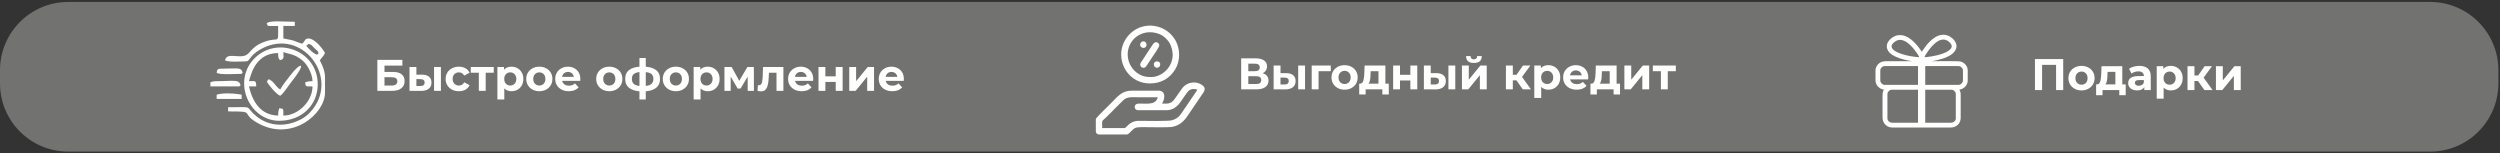 <?xml version="1.0" encoding="UTF-8"?> <svg xmlns="http://www.w3.org/2000/svg" width="637" height="39" viewBox="0 0 637 39" fill="none"><rect x="0" y="0" width="637" height="39" fill="#333333" stroke="none"/><g clip-path="url(#clip0_593_408)"><path d="M619.209 0.5H17.377C7.78 0.5 0 8.28 0 17.877V21.248C0 30.845 7.78 38.625 17.377 38.625H619.209C628.806 38.625 636.586 30.845 636.586 21.248V17.877C636.586 8.28 628.806 0.5 619.209 0.5Z" fill="#727271"></path><path fill-rule="evenodd" clip-rule="evenodd" d="M78.036 11.659L78.62 11.181C79.442 11.362 79.475 11.627 80.104 12.251C80.602 12.744 81.504 13.294 80.985 13.813C80.465 14.333 78.39 12.188 78.036 11.659ZM82.815 19.396V23.607C82.815 28.994 74.316 36.316 65.564 31.3C60.977 28.671 65.51 28.387 58.123 28.387V27.325C64.465 27.325 62.529 26.941 64.52 28.893C65.095 29.457 65.698 29.953 66.456 30.408C69.387 32.171 72.787 32.171 75.913 30.778C77.085 30.256 78.03 29.645 78.908 28.728C87.17 20.101 76.881 6.49 66.264 12.632C63.34 14.324 63.786 15.642 62.636 15.642C61.396 15.642 58.273 15.909 57.326 15.376C57.769 13.719 59.31 14.373 61.331 14.336C64.095 14.286 63.176 12.183 67.446 10.627C71.214 9.255 70.867 11.604 70.867 6.614C67.9 6.614 68.45 6.809 67.947 6.083C68.118 5.079 72.711 5.552 75.115 5.552V6.615H72.194V9.801C73.057 10.001 73.989 10.091 74.827 10.354C75.567 10.586 76.204 10.949 76.974 11.128C77.739 10.567 77.632 9.801 78.567 9.801C80.179 9.801 82.209 12.373 82.815 13.518C82.257 14.572 82.049 14.538 81.487 15.376C82.392 17.087 82.714 18.18 82.815 19.396L82.815 19.396Z" fill="#FEFEFE"></path><path fill-rule="evenodd" clip-rule="evenodd" d="M70.868 13.518C70.868 14.079 70.845 15.657 71.773 15.205C72.472 14.866 72.195 14.229 72.195 13.252C73.279 13.772 75.094 13.604 77.281 15.601C78.329 16.558 79.587 18.778 79.63 20.686C78.581 20.686 78.552 20.77 77.771 20.952C77.871 22.141 77.804 22.014 79.63 22.014C79.63 25.778 76.002 29.449 72.195 29.449C72.195 27.623 72.323 27.689 71.134 27.59C70.952 28.371 70.868 28.4 70.868 29.449C66.265 29.346 64.299 25.726 63.434 22.014H65.292C65.255 20.356 65.038 20.687 63.434 20.687C63.755 20.017 64.643 13.518 70.868 13.518V13.518ZM71.134 30.776C76.982 30.776 80.957 26.699 80.957 21.483C80.957 13.047 70.913 9.151 65.083 14.636C58.966 20.391 63.379 30.776 71.134 30.776Z" fill="#FEFEFE"></path><path fill-rule="evenodd" clip-rule="evenodd" d="M71.399 22.811C69.922 21.822 70.12 21.025 68.478 20.156L68 20.74C68.124 21.294 70.488 24.161 71.398 24.404C72.208 23.862 73.306 22.07 74.017 21.181C78.593 15.461 76.512 15.81 73.94 19.246C73.054 20.429 72.05 21.58 71.398 22.811L71.399 22.811Z" fill="#FEFEFE"></path><path fill-rule="evenodd" clip-rule="evenodd" d="M53.609 20.952V22.014H60.513C61.528 22.014 60.609 22.096 61.309 21.749C60.87 20.106 59.637 20.687 54.937 20.687C54.518 20.687 53.931 20.828 53.609 20.952H53.609Z" fill="#FEFEFE"></path><path fill-rule="evenodd" clip-rule="evenodd" d="M55.203 18.563C56.173 19.108 59.744 18.828 61.044 18.828C62.06 18.828 61.141 18.91 61.841 18.563C61.428 17.017 60.644 17.5 56.531 17.5C55.532 17.5 55.285 17.6 55.203 18.563Z" fill="#FEFEFE"></path><path fill-rule="evenodd" clip-rule="evenodd" d="M55.203 24.138V25.2H61.575V24.138C60.094 23.793 56.616 23.59 55.203 24.138Z" fill="#FEFEFE"></path><path d="M96.15 23.151V15.252H102.525V16.708H97.966V18.333H100.155C101.111 18.333 101.837 18.532 102.333 18.931C102.837 19.329 103.089 19.909 103.089 20.669C103.089 21.451 102.811 22.06 102.254 22.496C101.697 22.933 100.911 23.151 99.896 23.151H96.15ZM97.966 21.797H99.794C100.261 21.797 100.618 21.707 100.866 21.526C101.114 21.338 101.239 21.067 101.239 20.714C101.239 20.021 100.757 19.675 99.794 19.675H97.966V21.797ZM110.596 23.151V17.08H112.345V23.151H110.596ZM107.538 19.021C108.335 19.029 108.934 19.209 109.332 19.563C109.738 19.909 109.942 20.401 109.942 21.041C109.942 21.71 109.712 22.233 109.253 22.609C108.794 22.978 108.144 23.162 107.301 23.162L104.345 23.151V17.08H106.094V19.021H107.538ZM107.143 21.91C107.482 21.917 107.741 21.846 107.922 21.695C108.102 21.545 108.193 21.319 108.193 21.018C108.193 20.717 108.102 20.503 107.922 20.375C107.741 20.24 107.482 20.168 107.143 20.161L106.094 20.149V21.91H107.143ZM116.93 23.241C116.276 23.241 115.693 23.11 115.181 22.846C114.67 22.575 114.267 22.203 113.974 21.729C113.688 21.255 113.545 20.717 113.545 20.116C113.545 19.506 113.688 18.968 113.974 18.502C114.267 18.028 114.67 17.66 115.181 17.396C115.693 17.125 116.276 16.99 116.93 16.99C117.57 16.99 118.126 17.125 118.6 17.396C119.074 17.66 119.424 18.039 119.65 18.536L118.284 19.269C118.126 18.983 117.927 18.773 117.686 18.637C117.453 18.502 117.197 18.434 116.919 18.434C116.618 18.434 116.347 18.502 116.107 18.637C115.866 18.773 115.674 18.965 115.531 19.213C115.396 19.461 115.328 19.762 115.328 20.116C115.328 20.469 115.396 20.77 115.531 21.018C115.674 21.267 115.866 21.458 116.107 21.594C116.347 21.729 116.618 21.797 116.919 21.797C117.197 21.797 117.453 21.733 117.686 21.605C117.927 21.47 118.126 21.255 118.284 20.962L119.65 21.707C119.424 22.195 119.074 22.575 118.6 22.846C118.126 23.11 117.57 23.241 116.93 23.241ZM122.006 23.151V18.118L122.401 18.525H119.952V17.08H125.809V18.525H123.36L123.755 18.118V23.151H122.006ZM130.324 23.241C129.812 23.241 129.365 23.128 128.981 22.903C128.597 22.677 128.297 22.335 128.078 21.876C127.868 21.409 127.762 20.823 127.762 20.116C127.762 19.401 127.864 18.814 128.067 18.355C128.27 17.896 128.564 17.554 128.947 17.328C129.331 17.103 129.79 16.99 130.324 16.99C130.896 16.99 131.407 17.122 131.858 17.385C132.317 17.641 132.678 18.002 132.942 18.468C133.213 18.934 133.348 19.484 133.348 20.116C133.348 20.755 133.213 21.308 132.942 21.774C132.678 22.241 132.317 22.602 131.858 22.858C131.407 23.113 130.896 23.241 130.324 23.241ZM126.736 25.34V17.08H128.417V18.321L128.383 20.127L128.496 21.921V25.34H126.736ZM130.019 21.797C130.313 21.797 130.572 21.729 130.798 21.594C131.031 21.458 131.215 21.267 131.351 21.018C131.494 20.762 131.565 20.462 131.565 20.116C131.565 19.762 131.494 19.461 131.351 19.213C131.215 18.965 131.031 18.773 130.798 18.637C130.572 18.502 130.313 18.434 130.019 18.434C129.726 18.434 129.463 18.502 129.229 18.637C128.996 18.773 128.812 18.965 128.676 19.213C128.541 19.461 128.473 19.762 128.473 20.116C128.473 20.462 128.541 20.762 128.676 21.018C128.812 21.267 128.996 21.458 129.229 21.594C129.463 21.729 129.726 21.797 130.019 21.797ZM137.425 23.241C136.778 23.241 136.203 23.106 135.699 22.835C135.202 22.564 134.807 22.195 134.514 21.729C134.228 21.255 134.085 20.717 134.085 20.116C134.085 19.506 134.228 18.968 134.514 18.502C134.807 18.028 135.202 17.66 135.699 17.396C136.203 17.125 136.778 16.99 137.425 16.99C138.065 16.99 138.636 17.125 139.14 17.396C139.644 17.66 140.039 18.024 140.325 18.491C140.611 18.957 140.754 19.499 140.754 20.116C140.754 20.717 140.611 21.255 140.325 21.729C140.039 22.195 139.644 22.564 139.14 22.835C138.636 23.106 138.065 23.241 137.425 23.241ZM137.425 21.797C137.719 21.797 137.982 21.729 138.215 21.594C138.448 21.458 138.633 21.267 138.768 21.018C138.903 20.762 138.971 20.462 138.971 20.116C138.971 19.762 138.903 19.461 138.768 19.213C138.633 18.965 138.448 18.773 138.215 18.637C137.982 18.502 137.719 18.434 137.425 18.434C137.132 18.434 136.868 18.502 136.635 18.637C136.402 18.773 136.214 18.965 136.071 19.213C135.936 19.461 135.868 19.762 135.868 20.116C135.868 20.462 135.936 20.762 136.071 21.018C136.214 21.267 136.402 21.458 136.635 21.594C136.868 21.729 137.132 21.797 137.425 21.797ZM144.932 23.241C144.24 23.241 143.631 23.106 143.104 22.835C142.585 22.564 142.183 22.195 141.897 21.729C141.611 21.255 141.468 20.717 141.468 20.116C141.468 19.506 141.607 18.968 141.886 18.502C142.171 18.028 142.559 17.66 143.048 17.396C143.537 17.125 144.09 16.99 144.706 16.99C145.301 16.99 145.835 17.118 146.309 17.374C146.79 17.622 147.17 17.983 147.448 18.457C147.727 18.923 147.866 19.484 147.866 20.138C147.866 20.206 147.862 20.285 147.855 20.375C147.847 20.458 147.84 20.537 147.832 20.612H142.901V19.585H146.907L146.23 19.89C146.23 19.574 146.166 19.299 146.038 19.066C145.91 18.833 145.733 18.652 145.508 18.525C145.282 18.389 145.019 18.321 144.718 18.321C144.417 18.321 144.15 18.389 143.917 18.525C143.691 18.652 143.514 18.837 143.386 19.078C143.258 19.311 143.194 19.589 143.194 19.913V20.183C143.194 20.514 143.266 20.808 143.409 21.063C143.559 21.312 143.766 21.503 144.029 21.639C144.3 21.767 144.616 21.831 144.977 21.831C145.301 21.831 145.583 21.782 145.824 21.684C146.072 21.586 146.297 21.439 146.501 21.244L147.437 22.259C147.159 22.575 146.809 22.82 146.388 22.993C145.967 23.158 145.481 23.241 144.932 23.241ZM155.254 23.241C154.607 23.241 154.032 23.106 153.528 22.835C153.031 22.564 152.636 22.195 152.343 21.729C152.057 21.255 151.914 20.717 151.914 20.116C151.914 19.506 152.057 18.968 152.343 18.502C152.636 18.028 153.031 17.66 153.528 17.396C154.032 17.125 154.607 16.99 155.254 16.99C155.894 16.99 156.465 17.125 156.969 17.396C157.473 17.66 157.868 18.024 158.154 18.491C158.44 18.957 158.583 19.499 158.583 20.116C158.583 20.717 158.44 21.255 158.154 21.729C157.868 22.195 157.473 22.564 156.969 22.835C156.465 23.106 155.894 23.241 155.254 23.241ZM155.254 21.797C155.548 21.797 155.811 21.729 156.044 21.594C156.277 21.458 156.462 21.267 156.597 21.018C156.732 20.762 156.8 20.462 156.8 20.116C156.8 19.762 156.732 19.461 156.597 19.213C156.462 18.965 156.277 18.773 156.044 18.637C155.811 18.502 155.548 18.434 155.254 18.434C154.961 18.434 154.698 18.502 154.464 18.637C154.231 18.773 154.043 18.965 153.9 19.213C153.765 19.461 153.697 19.762 153.697 20.116C153.697 20.462 153.765 20.762 153.9 21.018C154.043 21.267 154.231 21.458 154.464 21.594C154.698 21.729 154.961 21.797 155.254 21.797ZM163.878 23.286C163.863 23.286 163.822 23.286 163.754 23.286C163.687 23.286 163.623 23.286 163.562 23.286C163.502 23.286 163.461 23.286 163.438 23.286C162.122 23.264 161.103 22.982 160.38 22.44C159.658 21.898 159.297 21.116 159.297 20.093C159.297 19.085 159.655 18.318 160.369 17.791C161.091 17.257 162.126 16.986 163.472 16.979C163.487 16.979 163.525 16.979 163.585 16.979C163.653 16.979 163.717 16.979 163.777 16.979C163.837 16.979 163.875 16.979 163.89 16.979C165.251 16.979 166.304 17.242 167.049 17.768C167.801 18.295 168.178 19.07 168.178 20.093C168.178 21.131 167.801 21.925 167.049 22.474C166.304 23.015 165.248 23.286 163.878 23.286ZM163.822 21.932C164.446 21.932 164.954 21.868 165.345 21.74C165.736 21.605 166.022 21.402 166.203 21.131C166.391 20.853 166.485 20.507 166.485 20.093C166.485 19.694 166.395 19.367 166.214 19.111C166.034 18.848 165.744 18.652 165.345 18.525C164.954 18.397 164.446 18.333 163.822 18.333C163.799 18.333 163.754 18.333 163.687 18.333C163.619 18.333 163.574 18.333 163.551 18.333C162.949 18.333 162.46 18.4 162.084 18.536C161.708 18.671 161.434 18.867 161.261 19.123C161.088 19.378 161.001 19.702 161.001 20.093C161.001 20.499 161.088 20.838 161.261 21.108C161.434 21.379 161.708 21.582 162.084 21.718C162.46 21.853 162.949 21.925 163.551 21.932C163.574 21.932 163.619 21.932 163.687 21.932C163.754 21.932 163.799 21.932 163.822 21.932ZM162.931 25.34V14.778H164.544V25.34H162.931ZM172.213 23.241C171.566 23.241 170.991 23.106 170.487 22.835C169.99 22.564 169.595 22.195 169.302 21.729C169.016 21.255 168.873 20.717 168.873 20.116C168.873 19.506 169.016 18.968 169.302 18.502C169.595 18.028 169.99 17.66 170.487 17.396C170.991 17.125 171.566 16.99 172.213 16.99C172.852 16.99 173.424 17.125 173.928 17.396C174.432 17.66 174.827 18.024 175.113 18.491C175.399 18.957 175.542 19.499 175.542 20.116C175.542 20.717 175.399 21.255 175.113 21.729C174.827 22.195 174.432 22.564 173.928 22.835C173.424 23.106 172.852 23.241 172.213 23.241ZM172.213 21.797C172.506 21.797 172.77 21.729 173.003 21.594C173.236 21.458 173.42 21.267 173.556 21.018C173.691 20.762 173.759 20.462 173.759 20.116C173.759 19.762 173.691 19.461 173.556 19.213C173.42 18.965 173.236 18.773 173.003 18.637C172.77 18.502 172.506 18.434 172.213 18.434C171.92 18.434 171.656 18.502 171.423 18.637C171.19 18.773 171.002 18.965 170.859 19.213C170.723 19.461 170.656 19.762 170.656 20.116C170.656 20.462 170.723 20.762 170.859 21.018C171.002 21.267 171.19 21.458 171.423 21.594C171.656 21.729 171.92 21.797 172.213 21.797ZM180.329 23.241C179.818 23.241 179.37 23.128 178.987 22.903C178.603 22.677 178.302 22.335 178.084 21.876C177.873 21.409 177.768 20.823 177.768 20.116C177.768 19.401 177.869 18.814 178.073 18.355C178.276 17.896 178.569 17.554 178.953 17.328C179.336 17.103 179.795 16.99 180.329 16.99C180.901 16.99 181.413 17.122 181.864 17.385C182.323 17.641 182.684 18.002 182.947 18.468C183.218 18.934 183.353 19.484 183.353 20.116C183.353 20.755 183.218 21.308 182.947 21.774C182.684 22.241 182.323 22.602 181.864 22.858C181.413 23.113 180.901 23.241 180.329 23.241ZM176.741 25.34V17.08H178.422V18.321L178.388 20.127L178.501 21.921V25.34H176.741ZM180.025 21.797C180.318 21.797 180.578 21.729 180.803 21.594C181.036 21.458 181.221 21.267 181.356 21.018C181.499 20.762 181.57 20.462 181.57 20.116C181.57 19.762 181.499 19.461 181.356 19.213C181.221 18.965 181.036 18.773 180.803 18.637C180.578 18.502 180.318 18.434 180.025 18.434C179.731 18.434 179.468 18.502 179.235 18.637C179.002 18.773 178.817 18.965 178.682 19.213C178.546 19.461 178.479 19.762 178.479 20.116C178.479 20.462 178.546 20.762 178.682 21.018C178.817 21.267 179.002 21.458 179.235 21.594C179.468 21.729 179.731 21.797 180.025 21.797ZM184.587 23.151V17.08H186.426L188.717 21.233H187.983L190.432 17.08H192.079L192.102 23.151H190.511V18.886L190.782 19.066L188.694 22.564H187.95L185.851 18.942L186.178 18.863V23.151H184.587ZM193.021 23.14L193.111 21.695C193.156 21.703 193.201 21.71 193.246 21.718C193.292 21.718 193.333 21.718 193.371 21.718C193.581 21.718 193.747 21.658 193.867 21.537C193.987 21.417 194.078 21.255 194.138 21.052C194.198 20.841 194.239 20.605 194.262 20.341C194.292 20.078 194.315 19.803 194.33 19.517L194.42 17.08H199.611V23.151H197.85V18.096L198.245 18.525H195.582L195.955 18.073L195.876 19.596C195.853 20.138 195.808 20.635 195.74 21.086C195.68 21.537 195.578 21.928 195.436 22.259C195.293 22.583 195.101 22.835 194.86 23.015C194.619 23.189 194.311 23.275 193.935 23.275C193.799 23.275 193.656 23.264 193.506 23.241C193.356 23.219 193.194 23.185 193.021 23.14ZM204.271 23.241C203.579 23.241 202.969 23.106 202.443 22.835C201.924 22.564 201.521 22.195 201.236 21.729C200.95 21.255 200.807 20.717 200.807 20.116C200.807 19.506 200.946 18.968 201.224 18.502C201.51 18.028 201.898 17.66 202.386 17.396C202.875 17.125 203.428 16.99 204.045 16.99C204.639 16.99 205.174 17.118 205.647 17.374C206.129 17.622 206.509 17.983 206.787 18.457C207.065 18.923 207.205 19.484 207.205 20.138C207.205 20.206 207.201 20.285 207.193 20.375C207.186 20.458 207.178 20.537 207.171 20.612H202.24V19.585H206.246L205.568 19.89C205.568 19.574 205.505 19.299 205.377 19.066C205.249 18.833 205.072 18.652 204.846 18.525C204.621 18.389 204.357 18.321 204.056 18.321C203.756 18.321 203.489 18.389 203.255 18.525C203.03 18.652 202.853 18.837 202.725 19.078C202.597 19.311 202.533 19.589 202.533 19.913V20.183C202.533 20.514 202.605 20.808 202.748 21.063C202.898 21.312 203.105 21.503 203.368 21.639C203.639 21.767 203.955 21.831 204.316 21.831C204.639 21.831 204.922 21.782 205.162 21.684C205.411 21.586 205.636 21.439 205.839 21.244L206.776 22.259C206.498 22.575 206.148 22.82 205.726 22.993C205.305 23.158 204.82 23.241 204.271 23.241ZM208.554 23.151V17.08H210.303V19.45H212.943V17.08H214.704V23.151H212.943V20.883H210.303V23.151H208.554ZM216.389 23.151V17.08H218.138V20.691L221.094 17.08H222.707V23.151H220.959V19.54L218.013 23.151H216.389ZM227.367 23.241C226.675 23.241 226.066 23.106 225.539 22.835C225.02 22.564 224.618 22.195 224.332 21.729C224.046 21.255 223.903 20.717 223.903 20.116C223.903 19.506 224.042 18.968 224.321 18.502C224.606 18.028 224.994 17.66 225.483 17.396C225.972 17.125 226.525 16.99 227.142 16.99C227.736 16.99 228.27 17.118 228.744 17.374C229.225 17.622 229.605 17.983 229.883 18.457C230.162 18.923 230.301 19.484 230.301 20.138C230.301 20.206 230.297 20.285 230.29 20.375C230.282 20.458 230.275 20.537 230.267 20.612H225.336V19.585H229.342L228.665 19.89C228.665 19.574 228.601 19.299 228.473 19.066C228.345 18.833 228.168 18.652 227.943 18.525C227.717 18.389 227.454 18.321 227.153 18.321C226.852 18.321 226.585 18.389 226.352 18.525C226.126 18.652 225.949 18.837 225.821 19.078C225.693 19.311 225.63 19.589 225.63 19.913V20.183C225.63 20.514 225.701 20.808 225.844 21.063C225.994 21.312 226.201 21.503 226.465 21.639C226.735 21.767 227.051 21.831 227.412 21.831C227.736 21.831 228.018 21.782 228.259 21.684C228.507 21.586 228.733 21.439 228.936 21.244L229.872 22.259C229.594 22.575 229.244 22.82 228.823 22.993C228.402 23.158 227.916 23.241 227.367 23.241Z" fill="#FEFEFE"></path><path fill-rule="evenodd" clip-rule="evenodd" d="M286.579 32.63H280.839C280.839 30.432 280.594 31.098 281.9 29.847L282.713 29.035C282.721 29.027 282.733 29.016 282.741 29.009L283.344 28.42C283.458 28.306 283.529 28.246 283.632 28.113L284.111 27.617C284.119 27.609 284.13 27.598 284.138 27.59L284.768 26.975C284.779 26.964 284.812 26.933 284.824 26.922C284.877 26.869 284.864 26.882 284.904 26.84L286.183 25.575C286.319 25.461 286.386 25.371 286.534 25.275C287.542 24.619 288.534 24.779 289.882 24.779C291.579 24.779 293.276 24.779 294.972 24.779C294.95 25.039 294.815 25.347 294.688 25.523C294.527 25.747 294.378 25.864 294.151 26.015C292.99 26.786 290.16 26.136 289.523 26.532C288.819 26.969 289.079 28.082 289.99 28.082H297.138C298.558 28.082 299.454 27.503 300.293 26.634C300.816 26.092 302.369 23.509 302.953 23.067C303.566 22.603 304.401 22.549 305.098 22.883L301.545 28.103C300.763 29.281 300.272 30.13 298.703 30.621C297.712 30.931 292.005 30.799 290.098 30.789C287.843 30.777 286.932 32.63 286.579 32.63L286.579 32.63ZM306.939 22.521V22.808C306.869 23.337 306.441 23.851 306.245 24.139L303.094 28.785C302.827 29.163 302.581 29.56 302.298 29.938C301.383 31.159 300.376 31.955 298.814 32.303C297.955 32.493 294.127 32.414 293.077 32.414C292.015 32.414 290.09 32.288 289.339 32.574C288.403 32.931 287.774 34.255 287.12 34.255H280.027C279.577 34.255 279.215 33.937 279.215 33.443V30.519C279.215 30.316 279.25 30.228 279.336 30.099C279.575 29.742 282.852 26.529 283.181 26.2C284.765 24.616 285.827 23.1 288.366 23.1H295.243C296.071 23.1 296.651 23.62 296.651 24.454C296.651 25.728 296.232 25.944 296.109 26.403C296.98 26.403 297.537 26.476 298.184 26.203C298.706 25.983 299.049 25.586 299.348 25.147C299.444 25.005 299.498 24.944 299.597 24.801L301.206 22.511C302.519 20.753 305.036 20.516 306.599 21.923C306.808 22.111 306.909 22.314 306.939 22.521L306.939 22.521Z" fill="#FEFEFE"></path><path fill-rule="evenodd" clip-rule="evenodd" d="M293.402 19.634C291.937 19.634 290.911 19.427 289.743 18.583C287.249 16.781 286.558 13.239 288.322 10.656C288.507 10.386 288.746 10.074 288.975 9.846C289.195 9.625 289.485 9.401 289.752 9.216C290.053 9.007 290.363 8.847 290.695 8.697C292.187 8.024 293.927 8.09 295.414 8.688C296.092 8.961 296.619 9.341 297.098 9.82C297.921 10.644 298.318 11.371 298.612 12.53C298.715 12.938 298.721 13.271 298.795 13.755C298.846 14.095 298.754 14.698 298.694 15.018C298.626 15.384 298.507 15.755 298.369 16.1C297.601 18.027 295.452 19.634 293.402 19.634ZM292.762 6.531H293.308C295.766 6.62 298.141 7.934 299.465 10.214C300.733 12.397 300.795 15.449 299.47 17.634C298.035 20.001 295.845 21.259 292.969 21.259C287.899 21.259 284.886 16.5 285.854 12.303C286.268 10.508 287.303 8.964 288.768 7.907C289.989 7.026 291.377 6.582 292.762 6.531Z" fill="#FEFEFE"></path><path fill-rule="evenodd" clip-rule="evenodd" d="M290.531 16.44C290.531 17.004 290.968 17.302 291.384 17.28C291.883 17.254 292.064 16.876 292.275 16.559C292.714 15.898 293.13 15.249 293.564 14.599C293.844 14.178 295.392 12.007 295.394 11.566C295.395 10.927 294.457 10.306 293.833 11.187C292.956 12.424 291.833 14.243 290.932 15.595C290.769 15.839 290.531 16.086 290.531 16.44Z" fill="#FEFEFE"></path><path fill-rule="evenodd" clip-rule="evenodd" d="M291.291 12.216C292.483 12.216 292.352 10.538 291.345 10.538C290.61 10.538 290.249 11.412 290.708 11.933C290.799 12.037 291.131 12.216 291.291 12.216H291.291Z" fill="#FEFEFE"></path><path fill-rule="evenodd" clip-rule="evenodd" d="M293.998 16.44C293.998 17.472 295.623 17.634 295.623 16.332C295.623 15.464 293.998 15.299 293.998 16.44Z" fill="#FEFEFE"></path><path d="M316.251 22.763V14.865H319.93C320.847 14.865 321.562 15.042 322.074 15.395C322.585 15.749 322.841 16.253 322.841 16.907C322.841 17.554 322.6 18.058 322.119 18.419C321.637 18.773 320.998 18.95 320.201 18.95L320.415 18.476C321.303 18.476 321.991 18.652 322.48 19.006C322.969 19.36 323.213 19.871 323.213 20.541C323.213 21.233 322.95 21.778 322.423 22.177C321.904 22.568 321.145 22.763 320.144 22.763H316.251ZM318.068 21.409H320.076C320.498 21.409 320.817 21.327 321.036 21.161C321.254 20.996 321.363 20.74 321.363 20.394C321.363 20.063 321.254 19.818 321.036 19.66C320.817 19.495 320.498 19.412 320.076 19.412H318.068V21.409ZM318.068 18.137H319.772C320.17 18.137 320.471 18.058 320.674 17.9C320.878 17.735 320.979 17.494 320.979 17.178C320.979 16.862 320.878 16.625 320.674 16.467C320.471 16.302 320.17 16.219 319.772 16.219H318.068V18.137ZM330.775 22.763V16.693H332.524V22.763H330.775ZM327.717 18.634C328.514 18.641 329.112 18.822 329.511 19.175C329.917 19.521 330.12 20.014 330.12 20.653C330.12 21.323 329.891 21.846 329.432 22.222C328.973 22.59 328.322 22.775 327.48 22.775L324.524 22.763V16.693H326.272V18.634H327.717ZM327.322 21.522C327.66 21.53 327.92 21.458 328.1 21.308C328.281 21.157 328.371 20.932 328.371 20.631C328.371 20.33 328.281 20.116 328.1 19.988C327.92 19.852 327.66 19.781 327.322 19.773L326.272 19.762V21.522H327.322ZM334.22 22.763V16.693H339.084V18.137H335.574L335.969 17.753V22.763H334.22ZM342.607 22.854C341.96 22.854 341.384 22.718 340.88 22.448C340.384 22.177 339.989 21.808 339.695 21.342C339.41 20.868 339.267 20.33 339.267 19.728C339.267 19.119 339.41 18.581 339.695 18.114C339.989 17.641 340.384 17.272 340.88 17.009C341.384 16.738 341.96 16.602 342.607 16.602C343.246 16.602 343.818 16.738 344.322 17.009C344.826 17.272 345.221 17.637 345.507 18.103C345.792 18.57 345.935 19.111 345.935 19.728C345.935 20.33 345.792 20.868 345.507 21.342C345.221 21.808 344.826 22.177 344.322 22.448C343.818 22.718 343.246 22.854 342.607 22.854ZM342.607 21.409C342.9 21.409 343.163 21.342 343.396 21.206C343.63 21.071 343.814 20.879 343.949 20.631C344.085 20.375 344.153 20.074 344.153 19.728C344.153 19.375 344.085 19.074 343.949 18.825C343.814 18.577 343.63 18.385 343.396 18.25C343.163 18.114 342.9 18.047 342.607 18.047C342.313 18.047 342.05 18.114 341.817 18.25C341.584 18.385 341.396 18.577 341.253 18.825C341.117 19.074 341.049 19.375 341.049 19.728C341.049 20.074 341.117 20.375 341.253 20.631C341.396 20.879 341.584 21.071 341.817 21.206C342.05 21.342 342.313 21.409 342.607 21.409ZM351.233 21.974V18.137H349.247L349.213 18.916C349.198 19.239 349.179 19.548 349.157 19.841C349.134 20.134 349.089 20.401 349.021 20.642C348.961 20.875 348.871 21.075 348.75 21.24C348.63 21.398 348.468 21.507 348.265 21.567L346.528 21.319C346.746 21.319 346.922 21.255 347.058 21.127C347.193 20.992 347.299 20.808 347.374 20.574C347.449 20.334 347.505 20.063 347.543 19.762C347.581 19.453 347.607 19.13 347.622 18.792L347.701 16.693H352.993V21.974H351.233ZM346.324 24.072V21.319H353.862V24.072H352.226V22.763H347.961V24.072H346.324ZM354.97 22.763V16.693H356.719V19.062H359.359V16.693H361.119V22.763H359.359V20.495H356.719V22.763H354.97ZM369.056 22.763V16.693H370.805V22.763H369.056ZM365.998 18.634C366.795 18.641 367.393 18.822 367.792 19.175C368.198 19.521 368.401 20.014 368.401 20.653C368.401 21.323 368.172 21.846 367.713 22.222C367.254 22.59 366.603 22.775 365.761 22.775L362.804 22.763V16.693H364.553V18.634H365.998ZM365.603 21.522C365.941 21.53 366.201 21.458 366.381 21.308C366.562 21.157 366.652 20.932 366.652 20.631C366.652 20.33 366.562 20.116 366.381 19.988C366.201 19.852 365.941 19.781 365.603 19.773L364.553 19.762V21.522H365.603ZM372.501 22.763V16.693H374.25V20.304L377.207 16.693H378.82V22.763H377.071V19.153L374.126 22.763H372.501ZM375.548 16.038C374.886 16.038 374.389 15.895 374.058 15.61C373.728 15.316 373.558 14.876 373.551 14.289H374.702C374.709 14.545 374.781 14.748 374.916 14.899C375.051 15.049 375.258 15.124 375.537 15.124C375.807 15.124 376.014 15.049 376.157 14.899C376.308 14.748 376.383 14.545 376.383 14.289H377.556C377.556 14.876 377.387 15.316 377.049 15.61C376.71 15.895 376.21 16.038 375.548 16.038ZM388.007 22.763L385.976 19.886L387.409 19.04L390.083 22.763H388.007ZM383.708 22.763V16.693H385.468V22.763H383.708ZM384.949 20.462V19.051H387.07V20.462H384.949ZM387.578 19.931L385.931 19.751L388.063 16.693H389.937L387.578 19.931ZM394.525 22.854C394.013 22.854 393.565 22.741 393.182 22.515C392.798 22.29 392.497 21.947 392.279 21.488C392.068 21.022 391.963 20.435 391.963 19.728C391.963 19.014 392.065 18.427 392.268 17.968C392.471 17.509 392.764 17.167 393.148 16.941C393.532 16.715 393.99 16.602 394.525 16.602C395.096 16.602 395.608 16.734 396.059 16.997C396.518 17.253 396.879 17.614 397.142 18.081C397.413 18.547 397.549 19.096 397.549 19.728C397.549 20.367 397.413 20.92 397.142 21.387C396.879 21.853 396.518 22.214 396.059 22.47C395.608 22.726 395.096 22.854 394.525 22.854ZM390.936 24.953V16.693H392.618V17.934L392.584 19.739L392.697 21.534V24.953H390.936ZM394.22 21.409C394.513 21.409 394.773 21.342 394.998 21.206C395.232 21.071 395.416 20.879 395.551 20.631C395.694 20.375 395.766 20.074 395.766 19.728C395.766 19.375 395.694 19.074 395.551 18.825C395.416 18.577 395.232 18.385 394.998 18.25C394.773 18.114 394.513 18.047 394.22 18.047C393.926 18.047 393.663 18.114 393.43 18.25C393.197 18.385 393.013 18.577 392.877 18.825C392.742 19.074 392.674 19.375 392.674 19.728C392.674 20.074 392.742 20.375 392.877 20.631C393.013 20.879 393.197 21.071 393.43 21.206C393.663 21.342 393.926 21.409 394.22 21.409ZM401.75 22.854C401.058 22.854 400.449 22.718 399.922 22.448C399.403 22.177 399 21.808 398.715 21.342C398.429 20.868 398.286 20.33 398.286 19.728C398.286 19.119 398.425 18.581 398.703 18.114C398.989 17.641 399.377 17.272 399.866 17.009C400.354 16.738 400.907 16.602 401.524 16.602C402.118 16.602 402.653 16.73 403.127 16.986C403.608 17.234 403.988 17.596 404.266 18.069C404.544 18.536 404.684 19.096 404.684 19.751C404.684 19.818 404.68 19.897 404.672 19.988C404.665 20.07 404.657 20.149 404.65 20.225H399.719V19.198H403.725L403.048 19.502C403.048 19.186 402.984 18.912 402.856 18.679C402.728 18.445 402.551 18.265 402.325 18.137C402.1 18.002 401.836 17.934 401.536 17.934C401.235 17.934 400.968 18.002 400.734 18.137C400.509 18.265 400.332 18.449 400.204 18.69C400.076 18.923 400.012 19.201 400.012 19.525V19.796C400.012 20.127 400.084 20.42 400.227 20.676C400.377 20.924 400.584 21.116 400.847 21.251C401.118 21.379 401.434 21.443 401.795 21.443C402.118 21.443 402.401 21.394 402.641 21.297C402.89 21.199 403.115 21.052 403.318 20.857L404.255 21.872C403.977 22.188 403.627 22.432 403.205 22.605C402.784 22.771 402.299 22.854 401.75 22.854ZM410.153 21.974V18.137H408.167L408.133 18.916C408.118 19.239 408.099 19.548 408.077 19.841C408.054 20.134 408.009 20.401 407.941 20.642C407.881 20.875 407.791 21.075 407.67 21.24C407.55 21.398 407.388 21.507 407.185 21.567L405.448 21.319C405.666 21.319 405.842 21.255 405.978 21.127C406.113 20.992 406.219 20.808 406.294 20.574C406.369 20.334 406.425 20.063 406.463 19.762C406.501 19.453 406.527 19.13 406.542 18.792L406.621 16.693H411.913V21.974H410.153ZM405.244 24.072V21.319H412.782V24.072H411.146V22.763H406.881V24.072H405.244ZM413.89 22.763V16.693H415.639V20.304L418.595 16.693H420.209V22.763H418.46V19.153L415.515 22.763H413.89ZM423.198 22.763V17.731L423.593 18.137H421.145V16.693H427.001V18.137H424.552L424.947 17.731V22.763H423.198Z" fill="#FEFEFE"></path><path fill-rule="evenodd" clip-rule="evenodd" d="M497.045 31.274H490.549V22.86H497.269C497.787 22.86 498.339 23.413 498.339 23.931V30.178C498.339 30.769 497.779 31.273 497.045 31.273V31.274ZM480.916 30.178V23.931C480.916 23.413 481.468 22.861 481.986 22.861H488.707V31.274H482.21C481.476 31.274 480.916 30.77 480.916 30.178V30.178ZM499.086 21.616H490.549V16.837H499.086C499.632 16.837 500.157 17.416 500.157 17.932V20.521C500.157 21.049 499.619 21.616 499.086 21.616ZM479.099 20.521V17.932C479.099 17.394 479.645 16.837 480.169 16.837H488.707V21.616H480.169C479.635 21.616 479.099 21.046 479.099 20.521ZM481.986 11.934C481.986 11.591 482 11.415 482.278 11.105L482.616 10.771C482.661 10.733 482.714 10.697 482.758 10.664C483.82 9.866 484.853 10.106 485.889 10.794C486.373 11.114 486.718 11.478 487.12 11.877C487.608 12.362 488.718 13.878 488.95 14.356C489.012 14.483 488.96 14.446 488.93 14.572C488.473 14.572 487.218 14.391 486.8 14.313C486.113 14.183 485.475 14.047 484.871 13.853L483.98 13.549C483.53 13.387 482.597 12.935 482.295 12.546C482.242 12.476 482.201 12.442 482.161 12.381C482.095 12.28 481.986 12.093 481.986 11.934L481.986 11.934ZM490.449 14.572C490.433 14.504 490.399 14.471 490.399 14.423C490.399 14.289 491.311 12.959 491.509 12.694C491.598 12.575 491.668 12.49 491.757 12.37L492.145 11.912C492.202 11.841 492.217 11.82 492.284 11.753C492.963 11.082 493.65 10.374 494.65 10.136C495.333 9.974 495.991 10.14 496.528 10.584C497.769 11.607 497.394 12.39 496.203 13.108C494.927 13.879 492.525 14.379 491.024 14.524C490.861 14.54 490.622 14.572 490.449 14.572L490.449 14.572ZM489.677 13.178L489.349 12.71C488.886 12.014 488.696 11.869 488.273 11.322C488.207 11.236 488.144 11.195 488.081 11.116C487.823 10.792 487.104 10.161 486.79 9.942C486.301 9.6 486.098 9.445 485.471 9.195C484.614 8.853 483.606 8.837 482.766 9.228C481.256 9.932 480.004 11.566 481.289 13.228C482.043 14.203 483.876 14.867 485.097 15.169C485.489 15.267 486.818 15.567 487.163 15.567V15.592C485.238 15.592 483.314 15.592 481.389 15.592C480.221 15.592 479.67 15.536 478.934 16.025C478.37 16.4 477.879 17.144 477.879 17.882V20.571C477.879 20.877 477.999 21.223 478.096 21.449C478.339 22.019 478.951 22.541 479.55 22.733C479.699 22.781 479.839 22.799 479.995 22.835C479.922 23.15 479.671 23.224 479.671 24.379V29.73C479.671 30.476 479.769 30.982 480.183 31.534C480.303 31.693 480.525 31.904 480.688 32.024C481.118 32.34 481.631 32.493 482.235 32.493H497.07C498.461 32.493 499.584 31.464 499.584 30.054V24.08C499.584 23.342 499.299 22.98 499.26 22.835C499.583 22.76 499.773 22.747 500.09 22.57C500.42 22.385 500.748 22.11 500.959 21.795C501.181 21.462 501.376 21.009 501.376 20.571V17.882C501.376 16.843 500.481 15.828 499.364 15.638C498.818 15.545 493.12 15.592 492.266 15.592V15.567C492.717 15.567 494.586 15.093 495.054 14.92C495.133 14.891 495.201 14.867 495.294 14.836C495.977 14.611 496.793 14.219 497.369 13.776C497.503 13.673 497.59 13.592 497.711 13.47C498.56 12.622 498.791 11.642 498.148 10.556C498.061 10.408 497.737 10.008 497.618 9.917C497.425 9.771 497.319 9.625 496.966 9.399C496.808 9.298 496.621 9.199 496.447 9.121C495.335 8.622 494.046 8.869 493.067 9.499C492.422 9.914 492.078 10.218 491.55 10.745C490.965 11.33 490.384 12.135 489.932 12.81C489.868 12.904 489.75 13.125 489.678 13.178L489.677 13.178Z" fill="#FEFEFE"></path><path d="M518.507 22.946V15.047H525.706V22.946H523.889V16.119L524.307 16.536H519.906L520.324 16.119V22.946H518.507ZM530.372 23.036C529.725 23.036 529.15 22.9 528.646 22.63C528.149 22.359 527.754 21.99 527.461 21.524C527.175 21.05 527.032 20.512 527.032 19.91C527.032 19.301 527.175 18.763 527.461 18.297C527.754 17.823 528.149 17.454 528.646 17.191C529.15 16.92 529.725 16.785 530.372 16.785C531.012 16.785 531.583 16.92 532.087 17.191C532.591 17.454 532.986 17.819 533.272 18.285C533.558 18.752 533.701 19.293 533.701 19.91C533.701 20.512 533.558 21.05 533.272 21.524C532.986 21.99 532.591 22.359 532.087 22.63C531.583 22.9 531.012 23.036 530.372 23.036ZM530.372 21.591C530.666 21.591 530.929 21.524 531.162 21.388C531.395 21.253 531.58 21.061 531.715 20.813C531.85 20.557 531.918 20.256 531.918 19.91C531.918 19.557 531.85 19.256 531.715 19.008C531.58 18.759 531.395 18.567 531.162 18.432C530.929 18.297 530.666 18.229 530.372 18.229C530.079 18.229 529.816 18.297 529.582 18.432C529.349 18.567 529.161 18.759 529.018 19.008C528.883 19.256 528.815 19.557 528.815 19.91C528.815 20.256 528.883 20.557 529.018 20.813C529.161 21.061 529.349 21.253 529.582 21.388C529.816 21.524 530.079 21.591 530.372 21.591ZM538.998 22.156V18.319H537.012L536.979 19.098C536.964 19.421 536.945 19.73 536.922 20.023C536.9 20.316 536.854 20.584 536.787 20.824C536.727 21.057 536.636 21.257 536.516 21.422C536.396 21.58 536.234 21.689 536.031 21.75L534.293 21.501C534.511 21.501 534.688 21.437 534.823 21.309C534.959 21.174 535.064 20.99 535.139 20.756C535.215 20.516 535.271 20.245 535.309 19.944C535.346 19.636 535.373 19.312 535.388 18.974L535.467 16.875H540.759V22.156H538.998ZM534.09 24.255V21.501H541.628V24.255H539.991V22.946H535.726V24.255H534.09ZM546.369 22.946V21.761L546.256 21.501V19.38C546.256 19.004 546.139 18.71 545.906 18.5C545.68 18.289 545.331 18.184 544.857 18.184C544.533 18.184 544.213 18.236 543.897 18.342C543.589 18.44 543.326 18.575 543.108 18.748L542.476 17.518C542.807 17.285 543.205 17.104 543.672 16.977C544.138 16.849 544.612 16.785 545.094 16.785C546.019 16.785 546.737 17.003 547.249 17.439C547.76 17.875 548.016 18.556 548.016 19.482V22.946H546.369ZM544.518 23.036C544.044 23.036 543.638 22.957 543.299 22.799C542.961 22.633 542.701 22.412 542.521 22.133C542.34 21.855 542.25 21.543 542.25 21.197C542.25 20.835 542.337 20.52 542.51 20.249C542.69 19.978 542.972 19.767 543.356 19.617C543.739 19.459 544.24 19.38 544.857 19.38H546.47V20.407H545.048C544.635 20.407 544.349 20.474 544.191 20.61C544.04 20.745 543.965 20.915 543.965 21.118C543.965 21.343 544.052 21.524 544.225 21.659C544.405 21.787 544.65 21.851 544.958 21.851C545.252 21.851 545.515 21.783 545.748 21.648C545.981 21.505 546.15 21.298 546.256 21.027L546.527 21.84C546.399 22.231 546.165 22.528 545.827 22.731C545.488 22.934 545.052 23.036 544.518 23.036ZM553.122 23.036C552.611 23.036 552.163 22.923 551.779 22.697C551.396 22.472 551.095 22.129 550.877 21.671C550.666 21.204 550.561 20.617 550.561 19.91C550.561 19.196 550.662 18.609 550.865 18.15C551.068 17.691 551.362 17.349 551.745 17.123C552.129 16.898 552.588 16.785 553.122 16.785C553.694 16.785 554.205 16.916 554.657 17.18C555.116 17.435 555.477 17.796 555.74 18.263C556.011 18.729 556.146 19.278 556.146 19.91C556.146 20.55 556.011 21.102 555.74 21.569C555.477 22.035 555.116 22.396 554.657 22.652C554.205 22.908 553.694 23.036 553.122 23.036ZM549.534 25.135V16.875H551.215V18.116L551.181 19.922L551.294 21.716V25.135H549.534ZM552.817 21.591C553.111 21.591 553.37 21.524 553.596 21.388C553.829 21.253 554.013 21.061 554.149 20.813C554.292 20.557 554.363 20.256 554.363 19.91C554.363 19.557 554.292 19.256 554.149 19.008C554.013 18.759 553.829 18.567 553.596 18.432C553.37 18.297 553.111 18.229 552.817 18.229C552.524 18.229 552.261 18.297 552.028 18.432C551.794 18.567 551.61 18.759 551.475 19.008C551.339 19.256 551.272 19.557 551.272 19.91C551.272 20.256 551.339 20.557 551.475 20.813C551.61 21.061 551.794 21.253 552.028 21.388C552.261 21.524 552.524 21.591 552.817 21.591ZM561.679 22.946L559.648 20.068L561.081 19.222L563.755 22.946H561.679ZM557.38 22.946V16.875H559.14V22.946H557.38ZM558.621 20.644V19.233H560.742V20.644H558.621ZM561.25 20.113L559.603 19.933L561.735 16.875H563.608L561.25 20.113ZM564.619 22.946V16.875H566.368V20.486L569.325 16.875H570.938V22.946H569.189V19.335L566.244 22.946H564.619Z" fill="#FEFEFE"></path></g><defs><clipPath id="clip0_593_408"><rect width="636.586" height="38.125" fill="white" transform="translate(0 0.5)"></rect></clipPath></defs></svg> 
